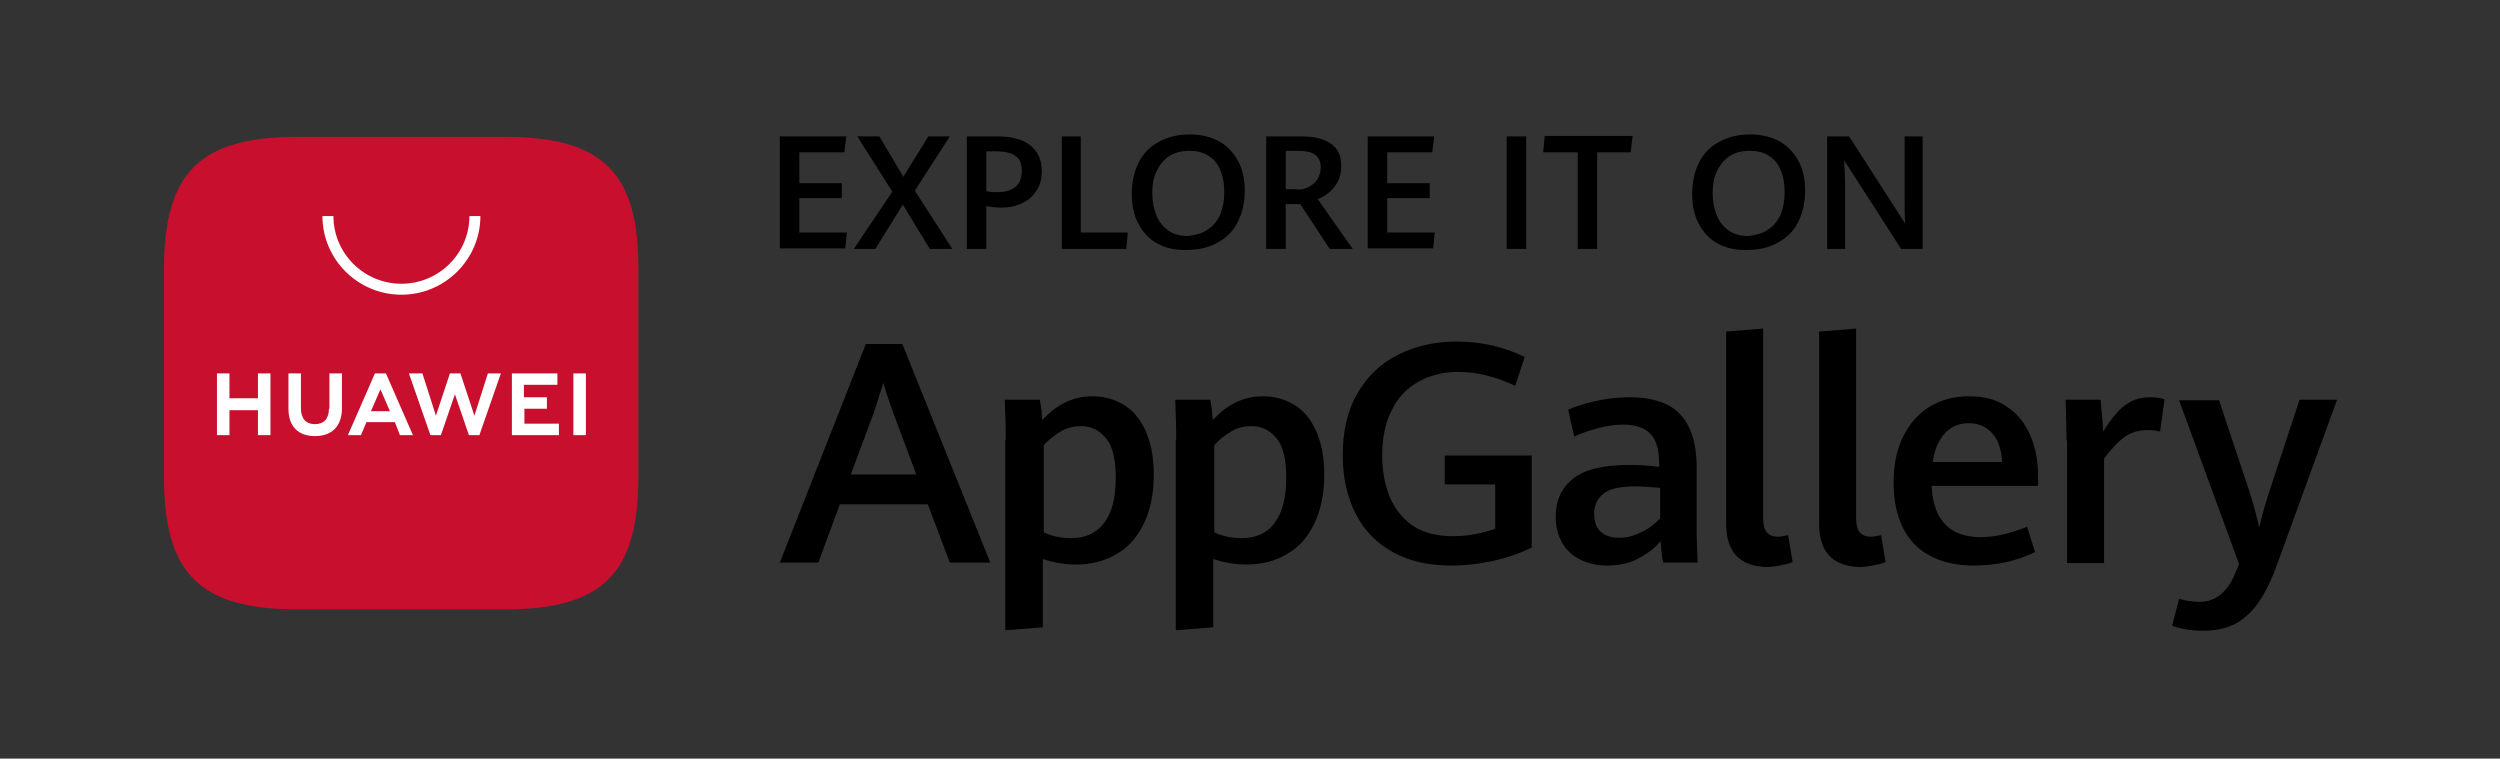 <svg width="145" height="44" viewBox="0 0 145 44" fill="none" xmlns="http://www.w3.org/2000/svg">
<rect x="0" y="0" width="145" height="44" fill="#333333" stroke="none"/>
<path d="M53.813 29.25H48.71L47.464 32.629H45.231L50.218 19.953H52.335L57.438 32.629H55.089L53.813 29.25ZM49.348 27.518H53.146L51.784 23.88C51.61 23.389 51.407 22.811 51.233 22.205C51.059 22.753 50.885 23.302 50.711 23.851L49.348 27.518Z" fill="black"/>
<path d="M58.336 25.497C58.336 24.803 58.307 24.024 58.278 23.186H60.308C60.395 23.591 60.424 23.966 60.453 24.37C61.294 23.446 62.251 22.984 63.352 22.984C63.99 22.984 64.57 23.129 65.121 23.446C65.672 23.764 66.107 24.255 66.426 24.948C66.745 25.641 66.919 26.507 66.919 27.547C66.919 28.644 66.716 29.597 66.339 30.376C65.962 31.156 65.44 31.762 64.744 32.138C64.077 32.542 63.294 32.744 62.396 32.744C61.758 32.744 61.12 32.629 60.482 32.426V36.382L58.307 36.556V25.497H58.336ZM64.048 30.319C64.483 29.741 64.715 28.875 64.715 27.72C64.715 26.651 64.541 25.901 64.164 25.439C63.787 24.977 63.323 24.717 62.715 24.717C62.28 24.717 61.903 24.803 61.555 25.006C61.207 25.208 60.859 25.468 60.54 25.814V30.867C60.743 30.983 61.004 31.069 61.294 31.127C61.584 31.185 61.874 31.214 62.135 31.214C62.947 31.214 63.584 30.925 64.048 30.319Z" fill="black"/>
<path d="M68.223 25.497C68.223 24.803 68.194 24.024 68.165 23.186H70.195C70.282 23.591 70.311 23.966 70.34 24.37C71.181 23.446 72.138 22.984 73.239 22.984C73.877 22.984 74.457 23.129 75.008 23.446C75.559 23.764 75.994 24.255 76.313 24.948C76.632 25.641 76.806 26.507 76.806 27.547C76.806 28.644 76.603 29.597 76.226 30.376C75.849 31.156 75.327 31.762 74.631 32.138C73.964 32.542 73.181 32.744 72.283 32.744C71.645 32.744 71.007 32.629 70.369 32.426V36.382L68.194 36.556V25.497H68.223ZM73.935 30.319C74.37 29.741 74.602 28.875 74.602 27.72C74.602 26.651 74.428 25.901 74.051 25.439C73.674 24.977 73.21 24.717 72.602 24.717C72.167 24.717 71.79 24.803 71.442 25.006C71.094 25.208 70.746 25.468 70.427 25.814V30.867C70.63 30.983 70.891 31.069 71.181 31.127C71.471 31.185 71.761 31.214 72.022 31.214C72.834 31.214 73.5 30.925 73.935 30.319Z" fill="black"/>
<path d="M80.778 32.022C79.85 31.503 79.125 30.781 78.632 29.799C78.139 28.846 77.879 27.691 77.879 26.392C77.879 24.977 78.168 23.764 78.748 22.782C79.328 21.8 80.111 21.05 81.126 20.559C82.112 20.068 83.242 19.808 84.489 19.808C85.214 19.808 85.91 19.895 86.577 20.039C87.244 20.212 87.853 20.415 88.432 20.703L87.882 22.378C86.722 21.829 85.62 21.57 84.576 21.57C83.706 21.57 82.924 21.772 82.257 22.147C81.59 22.522 81.068 23.071 80.72 23.793C80.343 24.515 80.169 25.41 80.169 26.421C80.169 27.316 80.314 28.124 80.604 28.817C80.894 29.51 81.329 30.059 81.938 30.492C82.547 30.896 83.329 31.098 84.257 31.098C84.692 31.098 85.098 31.069 85.533 30.983C85.968 30.896 86.345 30.809 86.722 30.665V28.095H83.793V26.421H88.838V31.762C88.114 32.109 87.36 32.369 86.548 32.542C85.736 32.715 84.953 32.802 84.17 32.802C82.837 32.802 81.735 32.542 80.778 32.022Z" fill="black"/>
<path d="M96.464 32.628C96.377 32.253 96.348 31.848 96.319 31.386C95.971 31.791 95.565 32.108 95.014 32.397C94.492 32.686 93.883 32.801 93.187 32.801C92.636 32.801 92.144 32.686 91.709 32.484C91.274 32.282 90.897 31.964 90.636 31.531C90.375 31.098 90.23 30.578 90.23 29.971C90.23 29.047 90.549 28.326 91.216 27.777C91.883 27.228 92.984 26.968 94.521 26.968C95.101 26.968 95.681 26.997 96.232 27.084V26.911C96.232 26.073 96.058 25.496 95.71 25.149C95.362 24.803 94.84 24.63 94.173 24.63C93.709 24.63 93.216 24.687 92.695 24.832C92.173 24.976 91.709 25.12 91.303 25.323L90.955 23.763C91.332 23.59 91.854 23.417 92.492 23.273C93.129 23.128 93.796 23.041 94.492 23.041C95.304 23.041 96 23.157 96.58 23.417C97.16 23.677 97.594 24.081 97.913 24.687C98.232 25.294 98.406 26.102 98.406 27.113V30.867C98.406 31.271 98.435 31.848 98.464 32.628H96.464V32.628ZM95.188 30.867C95.652 30.665 96 30.376 96.29 30.058V28.297C95.71 28.239 95.217 28.21 94.84 28.21C93.941 28.21 93.332 28.355 92.984 28.643C92.636 28.932 92.463 29.307 92.463 29.798C92.463 30.26 92.579 30.607 92.84 30.838C93.1 31.069 93.419 31.184 93.854 31.184C94.289 31.213 94.724 31.098 95.188 30.867Z" fill="black"/>
<path d="M100.117 30.376V19.23L102.263 19.057V30.001C102.263 30.405 102.321 30.694 102.466 30.867C102.611 31.04 102.814 31.127 103.133 31.127C103.278 31.127 103.452 31.098 103.712 31.04L103.973 32.599C103.77 32.686 103.509 32.744 103.22 32.802C102.93 32.859 102.64 32.888 102.379 32.888C100.871 32.802 100.117 31.993 100.117 30.376Z" fill="black"/>
<path d="M105.51 30.376V19.23L107.655 19.057V30.001C107.655 30.405 107.713 30.694 107.858 30.867C108.003 31.04 108.206 31.127 108.525 31.127C108.67 31.127 108.844 31.098 109.105 31.04L109.366 32.599C109.163 32.686 108.902 32.744 108.612 32.802C108.322 32.859 108.032 32.888 107.771 32.888C106.264 32.802 105.51 31.993 105.51 30.376Z" fill="black"/>
<path d="M118.238 28.182H112.034C112.121 30.145 113.077 31.156 114.875 31.156C115.31 31.156 115.774 31.098 116.238 30.983C116.702 30.867 117.137 30.723 117.571 30.55L118.035 32.022C116.963 32.542 115.774 32.802 114.469 32.802C113.454 32.802 112.614 32.6 111.918 32.224C111.222 31.849 110.7 31.3 110.352 30.578C110.004 29.857 109.83 29.019 109.83 28.009C109.83 26.969 110.004 26.074 110.381 25.323C110.758 24.573 111.251 23.995 111.918 23.591C112.585 23.186 113.338 22.984 114.208 22.984C115.107 22.984 115.861 23.186 116.441 23.62C117.05 24.024 117.485 24.601 117.774 25.294C118.064 25.987 118.209 26.767 118.209 27.604V28.182H118.238ZM116.122 26.825C116.093 26.074 115.89 25.497 115.542 25.121C115.194 24.746 114.759 24.544 114.179 24.544C113.628 24.544 113.164 24.746 112.816 25.121C112.44 25.497 112.208 26.074 112.092 26.796H116.122V26.825Z" fill="black"/>
<path d="M119.862 25.554C119.862 25.034 119.833 24.254 119.804 23.186H121.834C121.863 23.446 121.892 23.763 121.921 24.139C121.95 24.514 121.979 24.803 121.979 25.034C122.24 24.63 122.471 24.283 122.732 23.994C122.964 23.706 123.254 23.475 123.573 23.301C123.892 23.128 124.269 23.041 124.675 23.041C125.023 23.041 125.284 23.07 125.545 23.157L125.284 25.034C125.081 24.976 124.849 24.947 124.588 24.947C124.066 24.947 123.631 25.063 123.254 25.323C122.877 25.582 122.471 26.016 122.037 26.593V32.657H119.891V25.554H119.862Z" fill="black"/>
<path d="M126.763 36.497C126.444 36.44 126.183 36.382 125.98 36.295L126.386 34.736C126.531 34.765 126.705 34.823 126.937 34.852C127.169 34.88 127.372 34.909 127.575 34.909C128.531 34.909 129.256 34.303 129.72 33.061L129.865 32.715L126.386 23.215H128.705L130.474 28.528C130.764 29.423 130.938 30.145 131.025 30.607C131.199 29.914 131.373 29.25 131.605 28.557L133.373 23.186H135.548L132.069 32.744C131.75 33.639 131.373 34.389 130.996 34.938C130.619 35.487 130.155 35.891 129.662 36.18C129.14 36.44 128.531 36.584 127.778 36.584C127.43 36.584 127.082 36.555 126.763 36.497Z" fill="black"/>
<path d="M45.231 7.912H49.087L48.971 8.836H46.362V10.626H48.826V11.492H46.362V13.485H49.116L49.029 14.409H45.231V7.912Z" fill="black"/>
<path d="M51.755 11.117L49.725 7.912H51.001L52.393 10.251L53.842 7.912H55.089L53.06 11.059L55.234 14.437H53.929L52.364 11.867L50.769 14.437H49.522L51.755 11.117Z" fill="black"/>
<path d="M56.075 7.912H57.843C58.684 7.912 59.322 8.085 59.757 8.431C60.192 8.778 60.424 9.269 60.424 9.904C60.424 10.337 60.337 10.713 60.134 11.03C59.931 11.348 59.67 11.608 59.293 11.781C58.945 11.954 58.539 12.041 58.075 12.041C57.814 12.041 57.525 12.012 57.206 11.954V14.437H56.075V7.912ZM58.916 10.828C59.148 10.597 59.264 10.308 59.264 9.904C59.264 9.5 59.148 9.211 58.887 9.038C58.655 8.864 58.278 8.778 57.814 8.778H57.206V11.088C57.495 11.146 57.698 11.146 57.843 11.146C58.336 11.146 58.684 11.03 58.916 10.828Z" fill="black"/>
<path d="M61.555 7.912H62.685V13.485H65.411L65.324 14.437H61.584V7.912H61.555Z" fill="black"/>
<path d="M67.122 14.12C66.629 13.86 66.281 13.456 66.02 12.965C65.759 12.474 65.643 11.897 65.643 11.232C65.643 10.54 65.788 9.933 66.049 9.413C66.31 8.894 66.716 8.489 67.209 8.23C67.731 7.941 68.31 7.796 69.006 7.796C69.673 7.796 70.224 7.941 70.717 8.201C71.181 8.461 71.558 8.865 71.819 9.356C72.08 9.847 72.196 10.424 72.196 11.059C72.196 11.752 72.051 12.359 71.79 12.878C71.529 13.398 71.123 13.802 70.63 14.062C70.137 14.351 69.528 14.495 68.861 14.495C68.165 14.524 67.586 14.38 67.122 14.12ZM70.05 13.312C70.369 13.109 70.601 12.821 70.775 12.445C70.92 12.07 71.007 11.637 71.007 11.175C71.007 10.713 70.949 10.28 70.804 9.933C70.659 9.558 70.456 9.269 70.137 9.067C69.818 8.836 69.441 8.749 68.948 8.749C68.484 8.749 68.108 8.865 67.788 9.067C67.47 9.298 67.238 9.587 67.064 9.962C66.89 10.337 66.832 10.742 66.832 11.204C66.832 11.666 66.919 12.099 67.064 12.474C67.209 12.85 67.441 13.138 67.76 13.369C68.079 13.6 68.455 13.687 68.919 13.687C69.354 13.629 69.731 13.543 70.05 13.312Z" fill="black"/>
<path d="M73.442 7.912H75.501C76.255 7.912 76.806 8.056 77.212 8.345C77.618 8.633 77.791 9.067 77.791 9.615C77.791 9.962 77.734 10.279 77.588 10.539C77.444 10.799 77.27 11.03 77.067 11.175C76.864 11.348 76.661 11.463 76.429 11.55L78.458 14.437H77.125L75.414 11.839H74.573V14.437H73.442V7.912V7.912ZM75.211 11.001C75.472 11.001 75.733 10.944 75.936 10.828C76.139 10.713 76.313 10.568 76.429 10.366C76.545 10.164 76.603 9.933 76.603 9.702C76.603 9.384 76.487 9.124 76.284 8.98C76.081 8.836 75.762 8.749 75.385 8.749H74.573V10.972H75.211V11.001Z" fill="black"/>
<path d="M79.328 7.912H83.184L83.069 8.836H80.459V10.626H82.924V11.492H80.459V13.485H83.213L83.126 14.409H79.328V7.912Z" fill="black"/>
<path d="M87.388 7.912H88.519V14.437H87.388V7.912Z" fill="black"/>
<path d="M91.535 8.836H89.505L89.592 7.883H94.695L94.579 8.836H92.636V14.437H91.506V8.836H91.535Z" fill="black"/>
<path d="M99.624 14.12C99.131 13.86 98.783 13.456 98.522 12.965C98.261 12.474 98.145 11.897 98.145 11.232C98.145 10.54 98.29 9.933 98.551 9.413C98.812 8.894 99.218 8.489 99.711 8.23C100.233 7.941 100.813 7.796 101.509 7.796C102.176 7.796 102.726 7.941 103.219 8.201C103.683 8.461 104.06 8.865 104.321 9.356C104.582 9.847 104.698 10.424 104.698 11.059C104.698 11.752 104.553 12.359 104.292 12.878C104.031 13.398 103.625 13.802 103.132 14.062C102.64 14.351 102.031 14.495 101.364 14.495C100.668 14.524 100.088 14.38 99.624 14.12ZM102.553 13.312C102.871 13.109 103.103 12.821 103.277 12.445C103.422 12.07 103.509 11.637 103.509 11.175C103.509 10.713 103.451 10.28 103.306 9.933C103.161 9.558 102.958 9.269 102.64 9.067C102.321 8.836 101.944 8.749 101.451 8.749C100.987 8.749 100.61 8.865 100.291 9.067C99.972 9.298 99.74 9.587 99.566 9.962C99.392 10.337 99.334 10.742 99.334 11.204C99.334 11.666 99.421 12.099 99.566 12.474C99.711 12.85 99.943 13.138 100.262 13.369C100.581 13.6 100.958 13.687 101.422 13.687C101.828 13.629 102.234 13.543 102.553 13.312Z" fill="black"/>
<path d="M105.945 7.912H107.25L110.497 12.965C110.468 12.474 110.468 12.041 110.468 11.636V7.912H111.512V14.437H110.265L106.96 9.298C106.989 9.875 107.018 10.395 107.018 10.857V14.437H105.974V7.912H105.945Z" fill="black"/>
<path fill-rule="evenodd" clip-rule="evenodd" d="M29.284 7.94H17.252C11.569 7.94 9.51 10.019 9.51 15.65V27.633C9.51 33.292 11.598 35.342 17.252 35.342H29.284C34.967 35.342 37.026 33.263 37.026 27.633V15.65C37.054 10.019 34.967 7.94 29.284 7.94Z" fill="#C8102E"/>
<path d="M14.961 21.656H15.686V25.236H14.961V23.793H13.308V25.236H12.584V21.656H13.308V23.099H14.961V21.656ZM19.078 23.706C19.078 24.283 18.788 24.601 18.266 24.601C17.744 24.601 17.454 24.283 17.454 23.677V21.656H16.73V23.706C16.73 24.716 17.281 25.294 18.266 25.294C19.252 25.294 19.832 24.716 19.832 23.677V21.656H19.107V23.706H19.078ZM27.515 24.11L26.704 21.656H26.095L25.283 24.11L24.5 21.656H23.717L24.964 25.236H25.573L26.385 22.869L27.197 25.236H27.805L29.052 21.656H28.298L27.515 24.11ZM30.386 23.706H31.72V23.042H30.386V22.32H32.328V21.656H29.69V25.236H32.416V24.572H30.415V23.706H30.386ZM33.256 25.236H33.981V21.656H33.256V25.236ZM21.253 24.485L20.934 25.236H20.18L21.746 21.656H22.384L23.949 25.236H23.195L22.905 24.485H21.253ZM21.514 23.85H22.616L22.065 22.58L21.514 23.85Z" fill="white"/>
<path d="M23.282 17.093C20.76 17.093 18.701 15.043 18.701 12.531H19.339C19.339 14.696 21.108 16.458 23.282 16.458C25.457 16.458 27.226 14.696 27.226 12.531H27.863C27.863 15.043 25.805 17.093 23.282 17.093Z" fill="white"/>
</svg>
